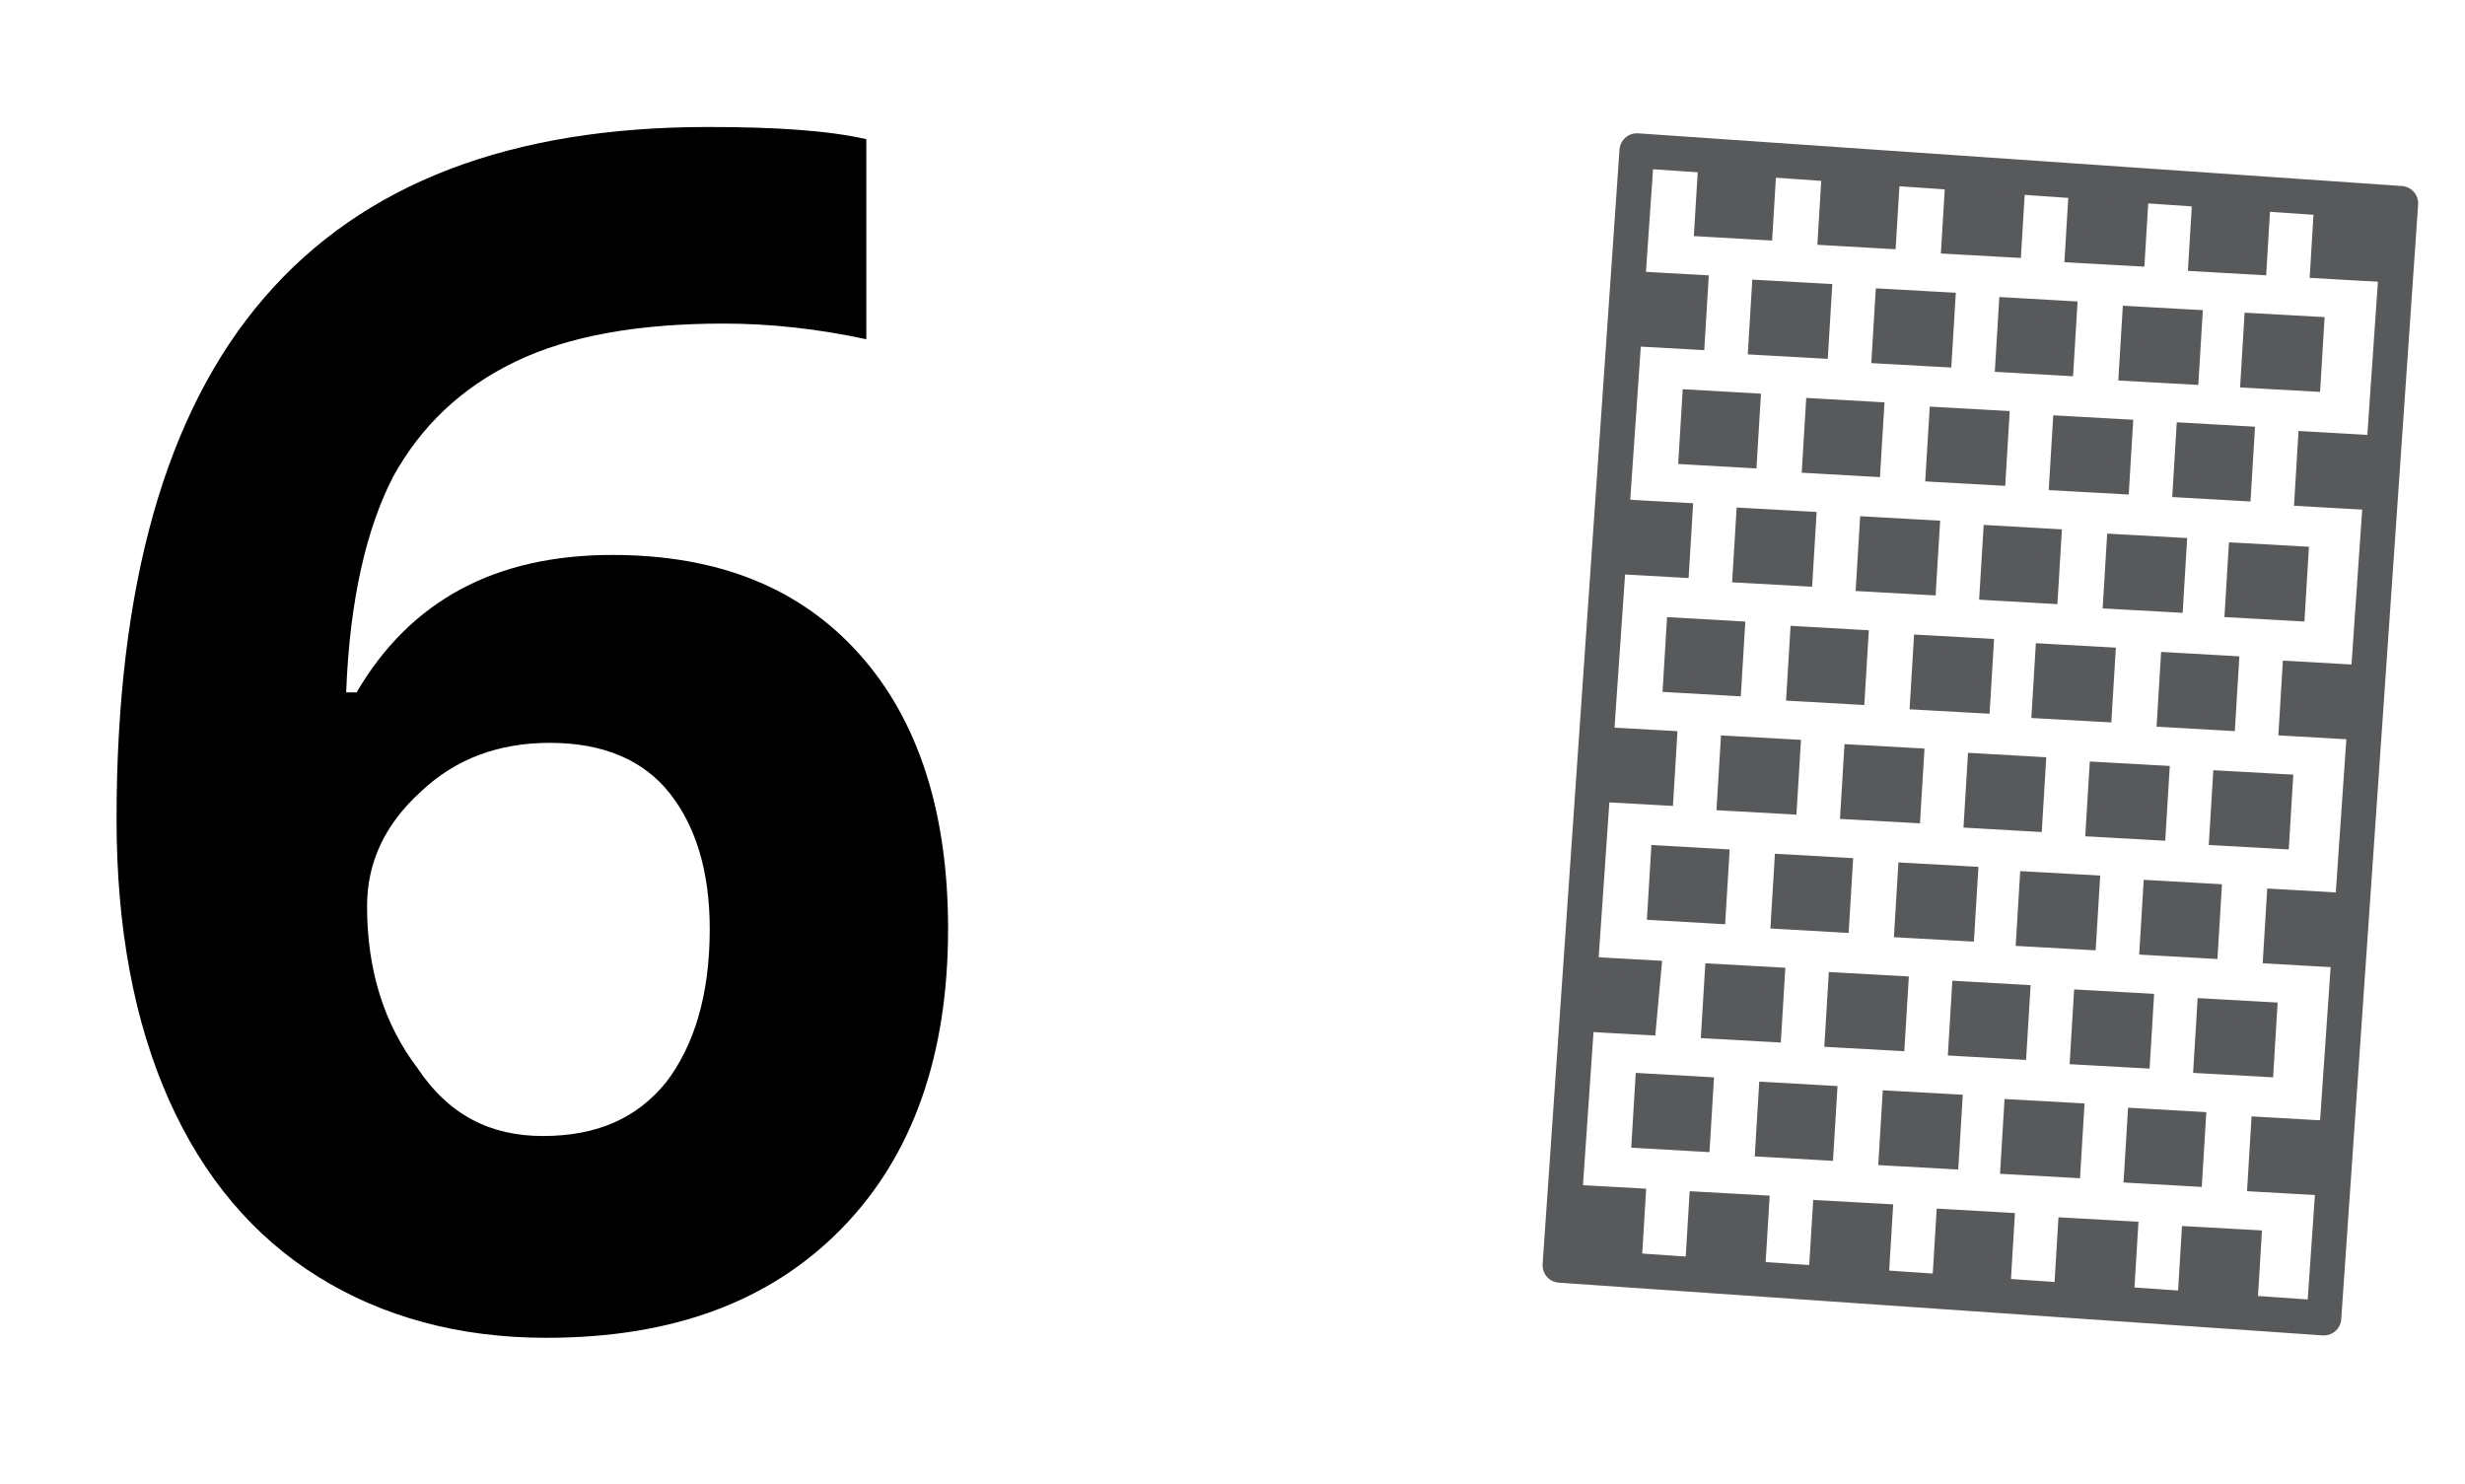 <?xml version="1.0" encoding="utf-8"?>
<!-- Generator: Adobe Illustrator 19.0.0, SVG Export Plug-In . SVG Version: 6.00 Build 0)  -->
<svg version="1.1" xmlns="http://www.w3.org/2000/svg" xmlns:xlink="http://www.w3.org/1999/xlink" x="0px" y="0px"
	 viewBox="0 0 141.7 85.3" style="enable-background:new 0 0 141.7 85.3;" xml:space="preserve">
<style type="text/css">
	.st0{display:none;}
	.st1{display:inline;}
	.st2{display:inline;fill:#BE1E2D;}
	.st3{fill:none;}
	.st4{display:inline;fill:none;}
	.st5{fill:#58595B;stroke:#58595B;}
	.st6{fill:none;stroke:#58595B;stroke-width:2;stroke-linejoin:round;stroke-miterlimit:10;}
</style>
<g id="Layer_1" class="st0">
	<g id="XMLID_44_">
		<path id="XMLID_53_" class="st1" d="M53.4,75.9l-4.9-16.1H23.8l-4.9,16.1H3.3L27.3,7.8h17.6l24,68.1H53.4z M45,47.7
			c-4.5-14.6-7.1-22.9-7.7-24.8c-0.6-1.9-1-3.4-1.2-4.5c-1,4-3.9,13.7-8.8,29.4H45z"/>
	</g>
	<path id="XMLID_45_" class="st1" d="M289.2-46.4h2c1.7,7.7,6.5,14.8,14.4,21.3c7.9,6.5,11.9,12.6,11.9,18.4c0,3.7-1.2,6.8-3.5,9.1
		c-2.4,2.4-5.3,3.5-8.9,3.5c-5.4,0-9.6-2.9-12.7-8.6H292c0,7.3,1.5,12.6,4.4,16.1c2.9,3.5,7.7,5.2,14.4,5.2v2.6h-40.9v-2.5
		c5.8,0,10.5-1.8,14-5.2c3.5-3.4,5.2-8.8,5.1-16.1h-0.3c-3.4,5.7-7.8,8.6-13.1,8.6c-3.5,0-6.5-1.2-8.9-3.6c-2.4-2.4-3.6-5.4-3.6-9.1
		c0-5.7,4-11.9,11.9-18.4C282.8-31.6,287.6-38.7,289.2-46.4z"/>
	<path id="XMLID_47_" class="st1" d="M115.1,67.1c3.1,3.7,8.3,5.6,15.6,5.6v2.8H86.5v-2.7c6.3-0.1,11.3-1.9,15.1-5.6
		c1.7-1.7,3.1-4.1,3.9-7.1c0.9-3,1.4-7,1.5-11.9c-2.2,3.7-4.7,6.5-7.6,8.2c-2.9,1.7-5.8,2.6-8.8,2.6c-2.1,0-4.1-0.4-5.9-1.2
		c-1.8-0.8-3.4-1.9-4.7-3.3c-1.3-1.4-2.4-3-3.1-4.8S75.7,46,75.7,44c0-1.8,0.3-3.6,1-5.4c0.6-1.7,1.5-3.3,2.7-4.7
		c1.1-1.4,2.5-2.5,4.1-3.3c1.6-0.9,3.3-1.3,5.2-1.3c2.1,0,5,0.9,8.7,2.7c-1-1.6-1.8-3.1-2.5-4.7c-0.7-1.5-1-3.2-1-5.1
		c0-2.1,0.4-4.1,1.2-5.9c0.8-1.8,1.9-3.3,3.2-4.6c1.4-1.3,2.9-2.3,4.7-3c1.8-0.7,3.7-1.1,5.7-1.1c2,0,4,0.4,5.7,1.1
		c1.8,0.7,3.4,1.8,4.7,3.1c1.4,1.3,2.4,2.8,3.2,4.6c0.8,1.7,1.2,3.6,1.2,5.6c0,3.1-1.2,6.5-3.7,10c1.6-0.7,3-1.4,4.3-2
		c1.3-0.6,2.7-0.9,4.3-0.9c2,0,3.8,0.4,5.4,1.3c1.6,0.9,3,2,4.2,3.3c1.1,1.4,2,2.9,2.7,4.7c0.6,1.7,1,3.5,1,5.3c0,2.1-0.4,4-1.2,5.9
		c-0.8,1.8-1.8,3.4-3.2,4.8c-1.3,1.4-2.9,2.5-4.7,3.2c-1.8,0.8-3.7,1.2-5.7,1.2c-1.8,0-3.6-0.3-5.2-0.9c-1.6-0.6-3.1-1.4-4.5-2.3
		c-1.4-1-2.7-2.1-3.8-3.4c-1.1-1.3-2.2-2.6-3-4c0.1,4.9,0.6,8.8,1.4,11.8C112.6,63.1,113.7,65.4,115.1,67.1z"/>
	<path id="XMLID_49_" class="st2" d="M236.7,114.7c-1.1-4.3-2.8-8.4-4.9-12.2c-2.1-3.8-6.2-9.7-12.2-17.6c-4.4-5.9-7.2-9.6-8.2-11.1
		c-1.7-2.6-2.9-4.9-3.7-7.1c-0.8-2.1-1.1-4.3-1.1-6.5c0-4.1,1.4-7.5,4.1-10.2c2.7-2.7,6.1-4.1,10-4.1c4,0,7.5,1.4,10.5,4.3
		c2.2,2.1,4,5.3,5.4,9.5c1.2-4.1,2.9-7.3,5.1-9.4c3-2.9,6.6-4.4,10.5-4.4c4,0,7.3,1.4,10,4.1c2.7,2.7,4.1,6,4.1,9.7
		c0,3.3-0.8,6.7-2.4,10.3c-1.6,3.6-4.7,8.2-9.3,14c-6,7.6-10.4,13.8-13.1,18.7C239.4,106.5,237.8,110.5,236.7,114.7z"/>
	<path id="XMLID_51_" class="st2" d="M195.7,6.7h-0.8l-24.5-33.8v-0.6L195-61.4h0.6l24.1,33.7v0.6L195.7,6.7z"/>
</g>
<g id="Layer_2">
	<g id="XMLID_42_">
		<rect id="XMLID_117_" x="3.3" y="3.7" class="st3" width="70.4" height="86.3"/>
		<path id="XMLID_6_" d="M6.7,47.1c0-13.4,2.8-23.4,8.5-30c5.7-6.6,14.2-9.8,25.5-9.8c3.9,0,6.9,0.2,9.1,0.7v11.5
			c-2.8-0.6-5.5-0.9-8.2-0.9c-4.9,0-8.9,0.7-12,2.2c-3.1,1.5-5.4,3.7-7,6.6c-1.5,2.9-2.5,7-2.7,12.4h0.6c3.1-5.3,8-7.9,14.7-7.9
			c6.1,0,10.8,1.9,14.2,5.7s5.1,9.1,5.1,15.8c0,7.2-2,13-6.1,17.2c-4.1,4.2-9.7,6.3-17,6.3c-5,0-9.4-1.2-13.1-3.5s-6.6-5.7-8.6-10.2
			S6.7,53.3,6.7,47.1z M31.2,65.3c3.1,0,5.4-1,7.1-3.1c1.6-2.1,2.5-5,2.5-8.8c0-3.3-0.8-5.9-2.3-7.8c-1.5-1.9-3.8-2.9-6.9-2.9
			c-2.9,0-5.4,0.9-7.4,2.8c-2.1,1.9-3.1,4.1-3.1,6.6c0,3.7,1,6.8,2.9,9.3C25.8,64.1,28.2,65.3,31.2,65.3z"/>
	</g>
	<g id="XMLID_5_" class="st0">
		<rect id="XMLID_114_" x="-2" y="3.7" class="st4" width="70.4" height="86.3"/>
		<path id="XMLID_8_" class="st1" d="M61.1,75.9H44.8L27,47.3l-6.1,4.4v24.2H6.5V8h14.4v31l5.7-8L44.9,8h16l-23.7,30L61.1,75.9z"/>
	</g>
	<g id="XMLID_3_" class="st0">
		<rect id="XMLID_112_" x="-1" y="3.7" class="st4" width="89.9" height="86.3"/>
		<path id="XMLID_15_" class="st1" d="M65.9,37.4c0,7.1-1.4,13-4.1,17.7C59.2,60,55.2,63.4,50,65.7l15.6,16.1H48L36.1,68.3h-1
			c-9.9,0-17.5-2.7-22.9-8c-5.3-5.3-8-13-8-23c0-10,2.7-17.6,8-22.9c5.3-5.3,13-7.9,22.9-7.9c10,0,17.6,2.7,22.8,8
			C63.3,19.9,65.9,27.5,65.9,37.4z M18.7,37.4c0,6.7,1.4,11.7,4.1,15.1c2.7,3.4,6.9,5.1,12.3,5.1c11,0,16.4-6.7,16.4-20.2
			c0-13.5-5.4-20.3-16.3-20.3c-5.5,0-9.6,1.7-12.4,5.1S18.7,30.7,18.7,37.4z"/>
	</g>
	<g id="XMLID_1_" class="st0">
		<rect id="XMLID_109_" x="-4" y="3.7" class="st4" width="107.9" height="86.3"/>
		<path id="XMLID_16_" class="st1" d="M4.5,75.9V8h14.4v67.8H4.5z"/>
		<path id="XMLID_106_" class="st1" d="M71.5,42c0,11.8-1.9,20.6-5.8,26.3c-3.9,5.7-9.9,8.5-17.9,8.5c-7.8,0-13.7-2.9-17.7-8.8
			c-4-5.9-6-14.5-6-26c0-12,1.9-20.8,5.8-26.5C33.8,9.8,39.8,7,47.8,7c7.8,0,13.7,3,17.7,8.9C69.5,21.8,71.5,30.5,71.5,42z M38.4,42
			c0,8.3,0.7,14.3,2.2,17.9c1.4,3.6,3.9,5.4,7.3,5.4c3.3,0,5.8-1.8,7.2-5.5c1.5-3.6,2.2-9.6,2.2-17.8c0-8.3-0.8-14.3-2.3-17.9
			s-3.9-5.5-7.2-5.5c-3.4,0-5.8,1.8-7.2,5.5C39.1,27.7,38.4,33.6,38.4,42z"/>
	</g>
	<g id="XMLID_2_" class="st0">
		<rect id="XMLID_104_" x="24" y="3.7" class="st4" width="107.9" height="86.3"/>
		<path id="XMLID_11_" class="st1" d="M25.4,76.4c-3.1,0-5.8-0.3-8-0.8v-9.4c2.3,0.5,4.5,0.7,6.4,0.7c3,0,5.1-0.8,6.4-2.3
			c1.3-1.6,1.9-4,1.9-7.3V7.1h13.6v50.1c0,6.2-1.7,11-5.1,14.3C37.1,74.8,32.1,76.4,25.4,76.4z"/>
	</g>
	<g id="XMLID_7_">
	</g>
	<g id="XMLID_9_">
		
			<rect id="XMLID_102_" x="91.9" y="21.9" transform="matrix(0.998 6.883968e-002 -6.883968e-002 0.998 4.303 -8.099)" class="st3" width="55.5" height="73"/>
		<path id="XMLID_12_" class="st5" d="M90.5,68.6l3.6,0.2l-0.2,3.3l-3.6-0.2L90.5,68.6z M91.4,55.5l3.6,0.2L94.7,59l-3.6-0.2
			L91.4,55.5z M92.3,42.3l3.6,0.2l-0.2,3.3l-3.6-0.2L92.3,42.3z M93.2,29.2l3.6,0.2l-0.2,3.3L93,32.5L93.2,29.2z M94.1,16.1l3.6,0.2
			l-0.2,3.3l-3.6-0.2L94.1,16.1z M94.5,62.2l3.5,0.2l-0.2,3.3l-3.5-0.2L94.5,62.2z M95.4,49.1l3.5,0.2l-0.2,3.3l-3.5-0.2L95.4,49.1z
			 M96.3,36l3.5,0.2l-0.2,3.3l-3.5-0.2L96.3,36z M97.2,22.9l3.5,0.2l-0.2,3.3L97,26.2L97.2,22.9z M97.6,69l3.6,0.2l-0.2,3.3
			l-3.6-0.2L97.6,69z M98.1,9.8l3.5,0.2l-0.2,3.3l-3.5-0.2L98.1,9.8z M98.5,55.9l3.6,0.2l-0.2,3.3l-3.6-0.2L98.5,55.9z M99.4,42.8
			l3.6,0.2l-0.2,3.3l-3.6-0.2L99.4,42.8z M100.3,29.7l3.6,0.2l-0.2,3.3l-3.6-0.2L100.3,29.7z M101.2,16.6l3.6,0.2l-0.2,3.3l-3.6-0.2
			L101.2,16.6z M101.6,62.7l3.5,0.2l-0.2,3.3l-3.5-0.2L101.6,62.7z M102.5,49.6l3.5,0.2l-0.2,3.3l-3.5-0.2L102.5,49.6z M103.4,36.5
			l3.5,0.2l-0.2,3.3l-3.5-0.2L103.4,36.5z M104.3,23.4l3.5,0.2l-0.2,3.3l-3.5-0.2L104.3,23.4z M104.7,69.5l3.6,0.2l-0.2,3.3
			l-3.6-0.2L104.7,69.5z M105.2,10.3l3.5,0.2l-0.2,3.3l-3.5-0.2L105.2,10.3z M105.6,56.4l3.6,0.2l-0.2,3.3l-3.6-0.2L105.6,56.4z
			 M106.5,43.3l3.6,0.2l-0.2,3.3l-3.6-0.2L106.5,43.3z M107.4,30.2l3.6,0.2l-0.2,3.3l-3.6-0.2L107.4,30.2z M108.3,17.1l3.6,0.2
			l-0.2,3.3l-3.6-0.2L108.3,17.1z M108.7,63.2l3.6,0.2l-0.2,3.3l-3.6-0.2L108.7,63.2z M109.6,50.1l3.6,0.2l-0.2,3.3l-3.6-0.2
			L109.6,50.1z M110.5,37l3.6,0.2l-0.2,3.3l-3.6-0.2L110.5,37z M111.4,23.9l3.6,0.2l-0.2,3.3l-3.6-0.2L111.4,23.9z M111.8,70
			l3.5,0.2l-0.2,3.3l-3.5-0.2L111.8,70z M112.3,10.8l3.6,0.2l-0.2,3.3l-3.6-0.2L112.3,10.8z M112.7,56.9l3.5,0.2l-0.2,3.3l-3.5-0.2
			L112.7,56.9z M113.6,43.8l3.5,0.2l-0.2,3.3l-3.5-0.2L113.6,43.8z M114.5,30.7l3.5,0.2l-0.2,3.3l-3.5-0.2L114.5,30.7z M115.4,17.6
			l3.5,0.2l-0.2,3.3l-3.5-0.2L115.4,17.6z M115.7,63.7l3.6,0.2l-0.2,3.3l-3.6-0.2L115.7,63.7z M116.6,50.6l3.6,0.2l-0.2,3.3
			l-3.6-0.2L116.6,50.6z M117.5,37.5l3.6,0.2l-0.2,3.3l-3.6-0.2L117.5,37.5z M118.5,24.4l3.6,0.2l-0.2,3.3l-3.6-0.2L118.5,24.4z
			 M118.8,70.5l3.6,0.2l-0.2,3.3l-3.6-0.2L118.8,70.5z M119.4,11.3l3.6,0.2l-0.2,3.3l-3.6-0.2L119.4,11.3z M119.7,57.4l3.6,0.2
			l-0.2,3.3l-3.6-0.2L119.7,57.4z M120.6,44.3l3.6,0.2l-0.2,3.3l-3.6-0.2L120.6,44.3z M121.6,31.2l3.6,0.2l-0.2,3.3l-3.6-0.2
			L121.6,31.2z M122.5,18.1l3.6,0.2l-0.2,3.3l-3.6-0.2L122.5,18.1z M122.8,64.2l3.5,0.2l-0.2,3.3l-3.5-0.2L122.8,64.2z M123.7,51.1
			l3.5,0.2l-0.2,3.3l-3.5-0.2L123.7,51.1z M124.7,38l3.5,0.2l-0.2,3.3l-3.5-0.2L124.7,38z M125.6,24.8l3.5,0.2l-0.2,3.3l-3.5-0.2
			L125.6,24.8z M125.9,71l3.6,0.2l-0.2,3.3l-3.6-0.2L125.9,71z M126.5,11.8L130,12l-0.2,3.3l-3.5-0.2L126.5,11.8z M126.8,57.9
			l3.6,0.2l-0.2,3.3l-3.6-0.2L126.8,57.9z M127.7,44.8l3.6,0.2l-0.2,3.3l-3.6-0.2L127.7,44.8z M128.6,31.7l3.6,0.2l-0.2,3.3
			l-3.6-0.2L128.6,31.7z M129.5,18.5l3.6,0.2l-0.2,3.3l-3.6-0.2L129.5,18.5z M129.9,64.7l3.5,0.2l-0.2,3.3l-3.5-0.2L129.9,64.7z
			 M130.8,51.6l3.5,0.2l-0.2,3.3l-3.5-0.2L130.8,51.6z M131.7,38.5l3.5,0.2L135,42l-3.5-0.2L131.7,38.5z M132.6,25.3l3.5,0.2
			l-0.2,3.3l-3.5-0.2L132.6,25.3z M133.5,12.2l3.5,0.2l-0.2,3.3l-3.5-0.2L133.5,12.2z"/>
	</g>
	
		<rect id="XMLID_10_" x="91.8" y="10.1" transform="matrix(0.998 6.883968e-002 -6.883968e-002 0.998 3.174 -7.737)" class="st6" width="44" height="64.2"/>
	<g id="XMLID_4_">
	</g>
	<g id="XMLID_43_">
	</g>
	<g id="XMLID_118_">
	</g>
	<g id="XMLID_119_">
	</g>
	<g id="XMLID_120_">
	</g>
	<g id="XMLID_121_">
	</g>
</g>
</svg>
